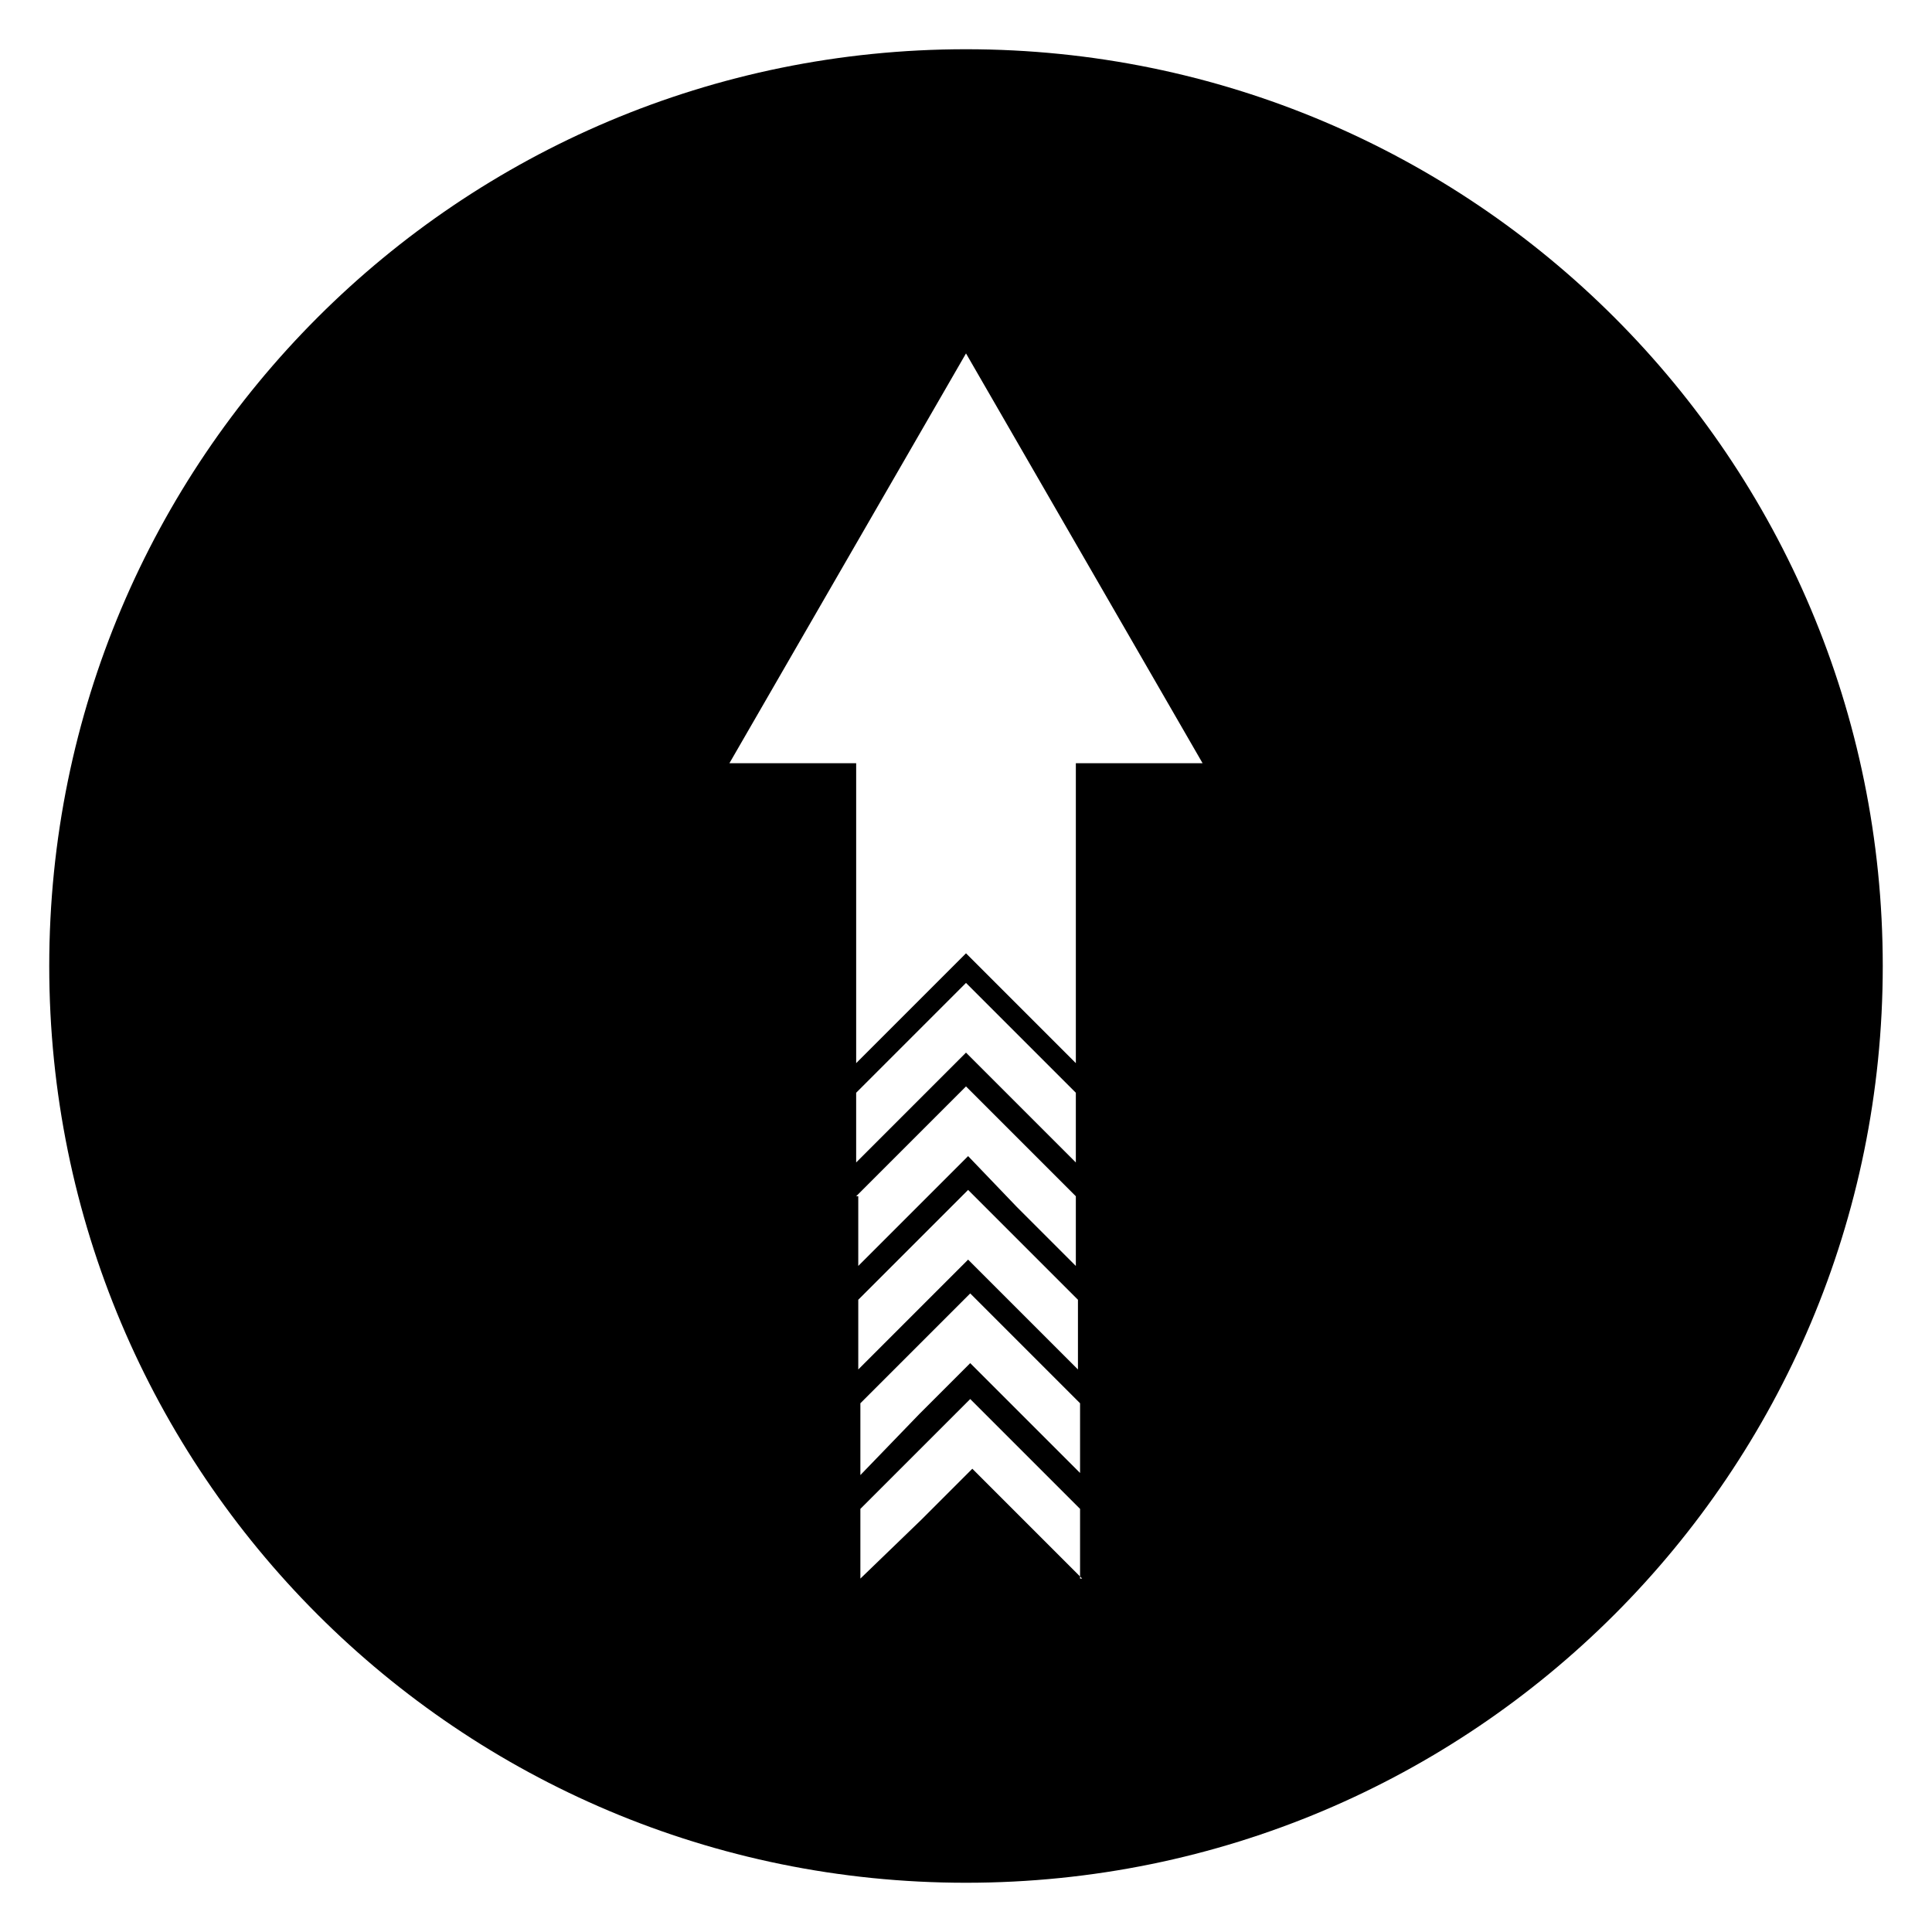 <?xml version="1.0" encoding="UTF-8"?>
<!-- Uploaded to: SVG Repo, www.svgrepo.com, Generator: SVG Repo Mixer Tools -->
<svg fill="#000000" width="800px" height="800px" version="1.1" viewBox="144 144 512 512" xmlns="http://www.w3.org/2000/svg">
 <path d="m400 642.95c134.35 0 242.95-108.6 242.95-242.95 0-134.35-108.6-242.95-242.95-242.95-134.35 0-242.95 108.6-242.95 242.95 0 134.35 108.6 242.95 242.95 242.95zm-29.109-190.89v-18.473l29.109-29.109 29.109 29.109v18.473l-29.109-29.109zm0 8.957 29.109-29.109 29.109 29.109v18.473l-15.676-15.676-12.875-13.434-29.109 29.109v-18.473zm0.559 27.43 29.109-29.109 29.109 29.109v18.473l-29.109-29.109-29.109 29.109zm0.559 27.43 29.109-29.109 29.109 29.109v18.473l-29.109-29.109-13.434 13.434-15.676 16.234zm58.777 46.461-29.109-29.109-13.434 13.434-16.234 15.676v-18.473l29.109-29.109 29.109 29.109v18.473zm-62.137-270.38 31.352-54.301 62.695 108.6h-33.586v79.488l-29.109-29.109-29.109 29.109v-79.492h-33.586z" fill-rule="evenodd"/>
</svg>